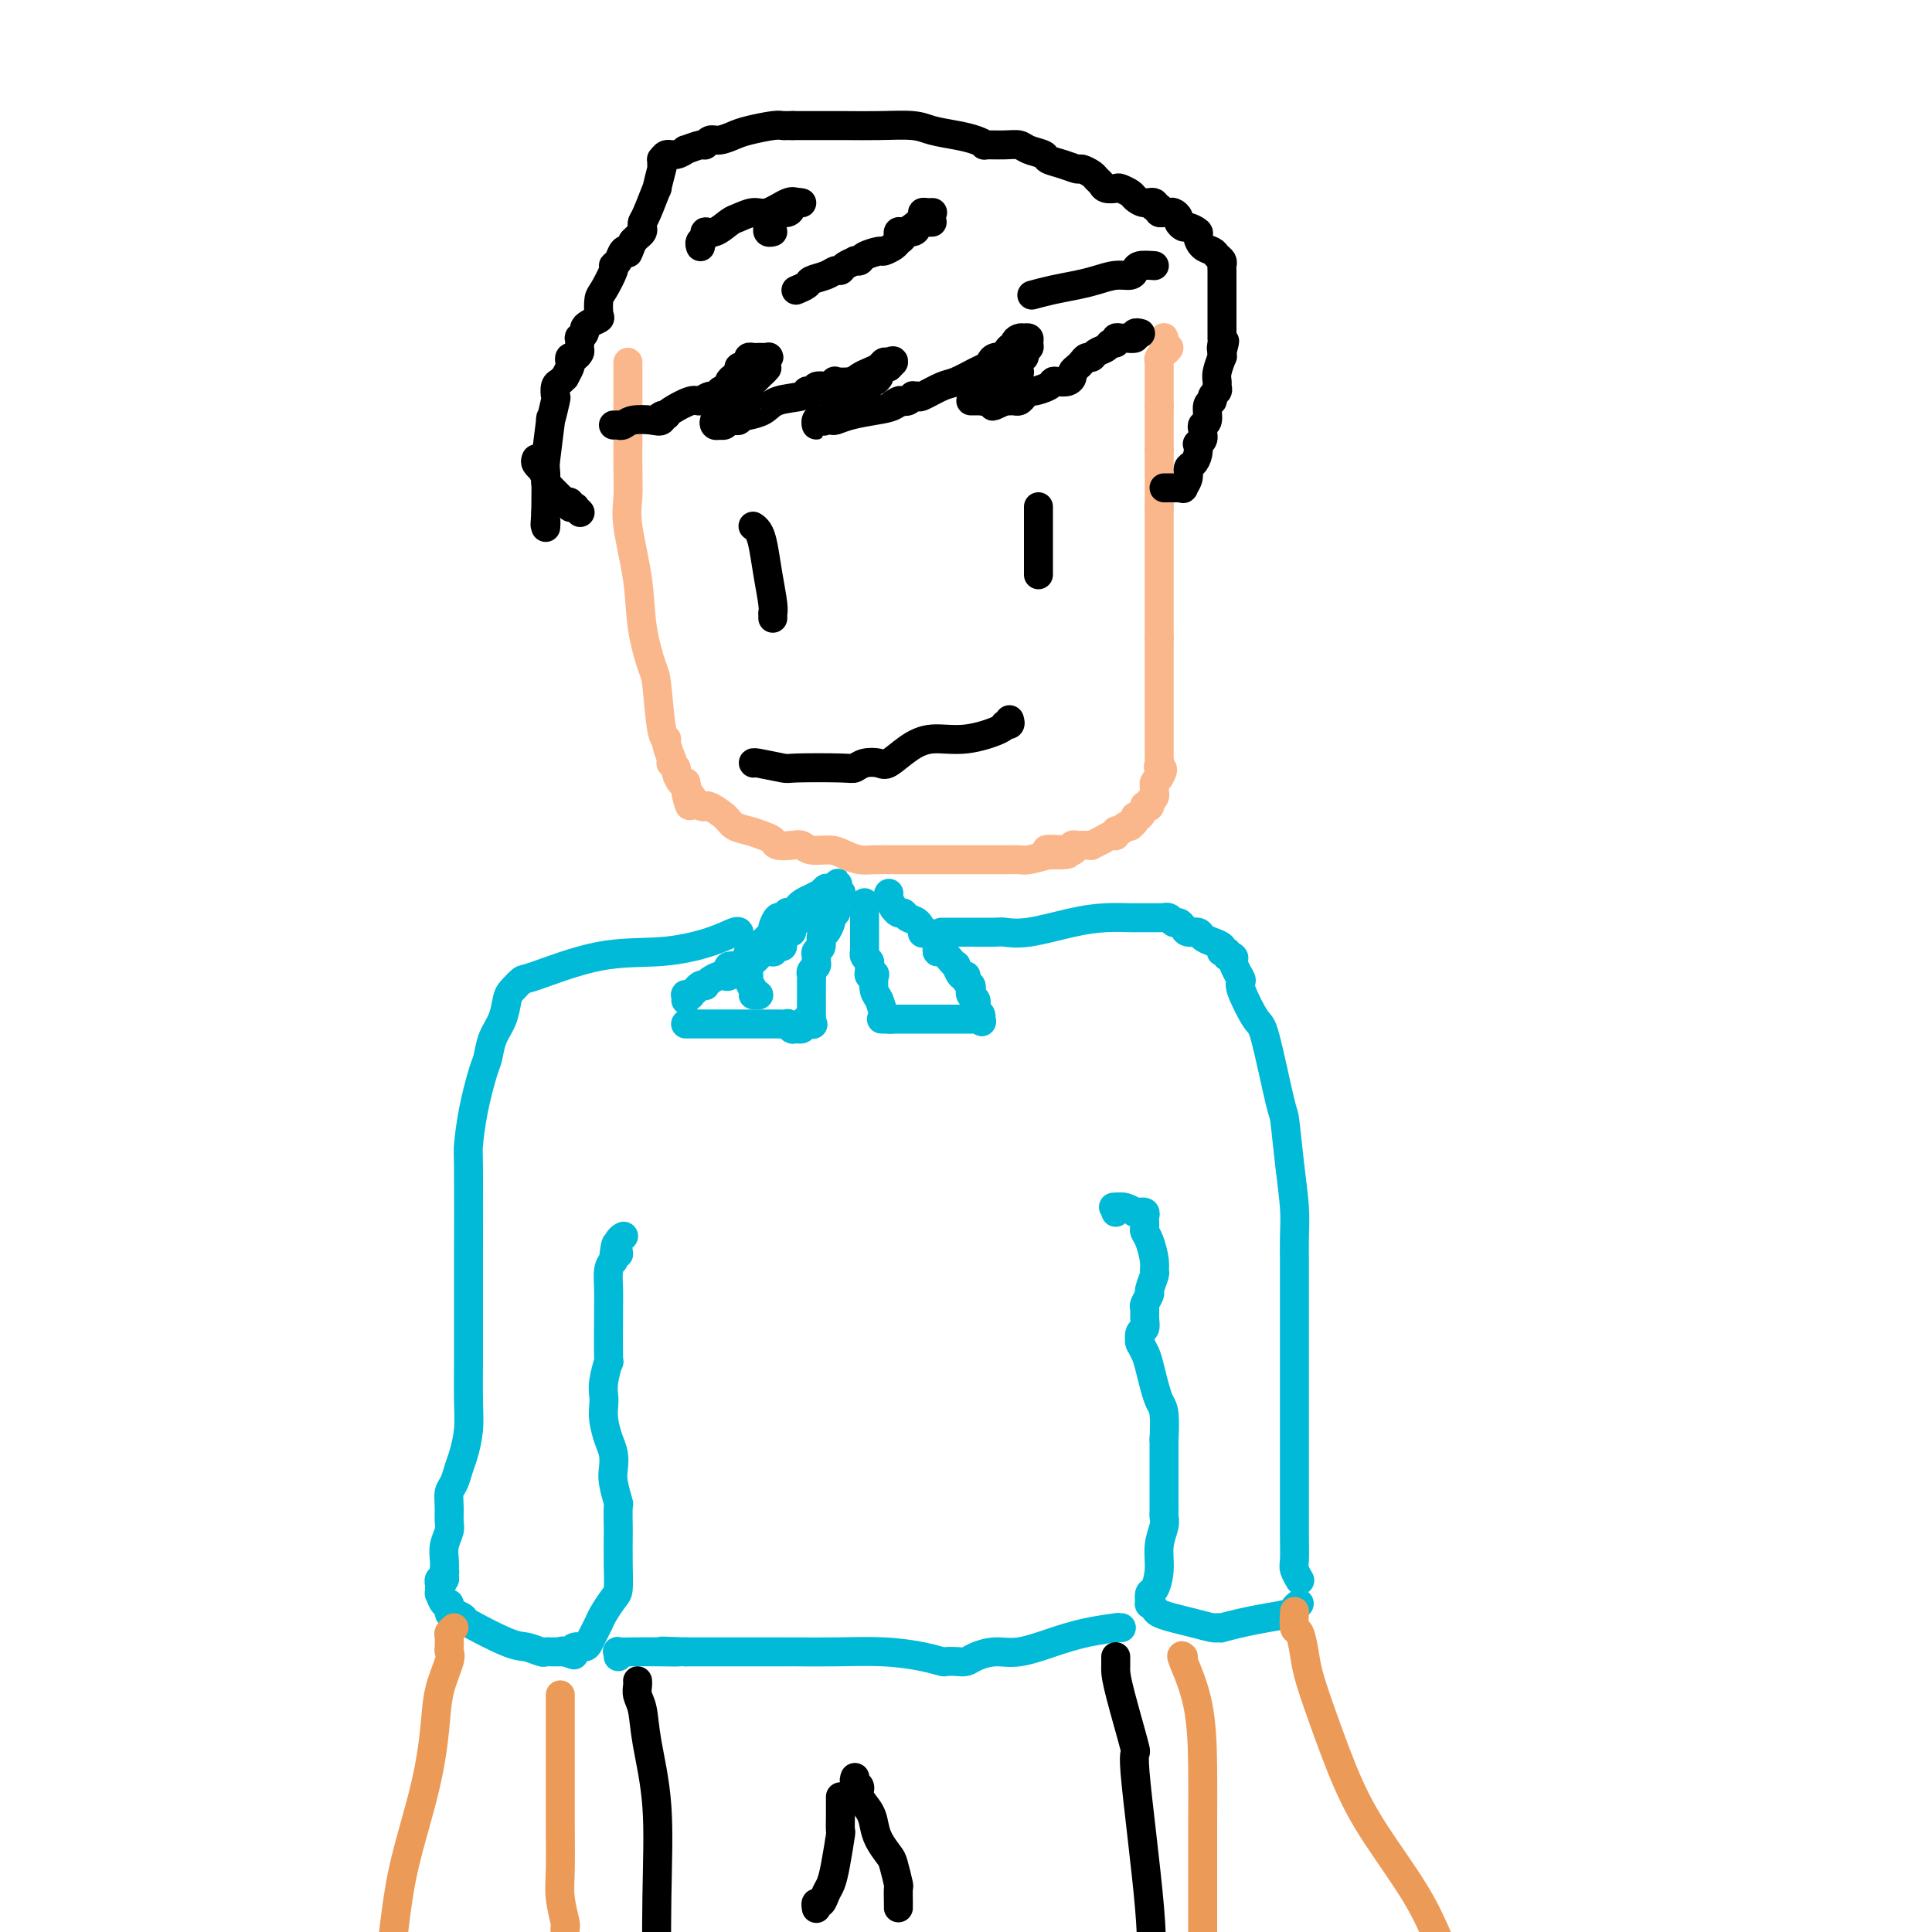 <svg viewBox='0 0 400 400' version='1.1' xmlns='http://www.w3.org/2000/svg' xmlns:xlink='http://www.w3.org/1999/xlink'><g fill='none' stroke='rgb(251,183,140)' stroke-width='6' stroke-linecap='round' stroke-linejoin='round'><path d='M130,75c0.000,0.445 0.000,0.891 0,1c-0.000,0.109 -0.000,-0.118 0,0c0.000,0.118 0.000,0.581 0,1c-0.000,0.419 -0.000,0.793 0,1c0.000,0.207 0.000,0.247 0,1c-0.000,0.753 -0.000,2.217 0,3c0.000,0.783 0.000,0.883 0,1c-0.000,0.117 -0.000,0.252 0,1c0.000,0.748 0.001,2.111 0,3c-0.001,0.889 -0.002,1.306 0,2c0.002,0.694 0.008,1.666 0,3c-0.008,1.334 -0.028,3.031 0,5c0.028,1.969 0.105,4.209 0,6c-0.105,1.791 -0.393,3.134 0,6c0.393,2.866 1.467,7.255 2,11c0.533,3.745 0.525,6.846 1,10c0.475,3.154 1.433,6.363 2,8c0.567,1.637 0.744,1.704 1,4c0.256,2.296 0.590,6.821 1,9c0.410,2.179 0.895,2.014 1,2c0.105,-0.014 -0.169,0.125 0,1c0.169,0.875 0.781,2.486 1,3c0.219,0.514 0.044,-0.071 0,0c-0.044,0.071 0.044,0.797 0,1c-0.044,0.203 -0.219,-0.117 0,0c0.219,0.117 0.832,0.670 1,1c0.168,0.330 -0.109,0.435 0,1c0.109,0.565 0.602,1.590 1,2c0.398,0.410 0.699,0.205 1,0'/><path d='M142,162c1.766,8.549 0.182,3.421 0,2c-0.182,-1.421 1.039,0.866 2,2c0.961,1.134 1.664,1.116 2,1c0.336,-0.116 0.306,-0.329 1,0c0.694,0.329 2.112,1.201 3,2c0.888,0.799 1.244,1.524 2,2c0.756,0.476 1.911,0.702 3,1c1.089,0.298 2.112,0.667 3,1c0.888,0.333 1.639,0.629 2,1c0.361,0.371 0.330,0.817 1,1c0.670,0.183 2.041,0.104 3,0c0.959,-0.104 1.506,-0.234 2,0c0.494,0.234 0.935,0.833 2,1c1.065,0.167 2.755,-0.099 4,0c1.245,0.099 2.044,0.562 3,1c0.956,0.438 2.070,0.849 3,1c0.930,0.151 1.675,0.040 3,0c1.325,-0.040 3.230,-0.011 4,0c0.770,0.011 0.405,0.003 1,0c0.595,-0.003 2.149,-0.001 3,0c0.851,0.001 0.999,0.000 2,0c1.001,-0.000 2.854,-0.000 4,0c1.146,0.000 1.586,-0.000 2,0c0.414,0.000 0.802,0.000 2,0c1.198,-0.000 3.207,-0.000 4,0c0.793,0.000 0.371,0.001 1,0c0.629,-0.001 2.309,-0.003 3,0c0.691,0.003 0.391,0.011 1,0c0.609,-0.011 2.125,-0.041 3,0c0.875,0.041 1.107,0.155 2,0c0.893,-0.155 2.446,-0.577 4,-1'/><path d='M217,177c8.438,0.087 1.532,-0.695 0,-1c-1.532,-0.305 2.311,-0.134 4,0c1.689,0.134 1.226,0.232 1,0c-0.226,-0.232 -0.214,-0.794 0,-1c0.214,-0.206 0.630,-0.054 1,0c0.370,0.054 0.693,0.012 1,0c0.307,-0.012 0.596,0.007 1,0c0.404,-0.007 0.921,-0.039 1,0c0.079,0.039 -0.281,0.150 0,0c0.281,-0.150 1.203,-0.561 2,-1c0.797,-0.439 1.470,-0.906 2,-1c0.530,-0.094 0.917,0.185 1,0c0.083,-0.185 -0.136,-0.833 0,-1c0.136,-0.167 0.629,0.149 1,0c0.371,-0.149 0.621,-0.762 1,-1c0.379,-0.238 0.889,-0.100 1,0c0.111,0.100 -0.176,0.163 0,0c0.176,-0.163 0.817,-0.552 1,-1c0.183,-0.448 -0.091,-0.956 0,-1c0.091,-0.044 0.546,0.377 1,0c0.454,-0.377 0.905,-1.550 1,-2c0.095,-0.450 -0.167,-0.176 0,0c0.167,0.176 0.763,0.253 1,0c0.237,-0.253 0.116,-0.838 0,-1c-0.116,-0.162 -0.227,0.097 0,0c0.227,-0.097 0.792,-0.551 1,-1c0.208,-0.449 0.058,-0.894 0,-1c-0.058,-0.106 -0.026,0.126 0,0c0.026,-0.126 0.045,-0.611 0,-1c-0.045,-0.389 -0.156,-0.683 0,-1c0.156,-0.317 0.578,-0.659 1,-1'/><path d='M240,161c1.392,-2.262 0.373,-1.915 0,-2c-0.373,-0.085 -0.100,-0.600 0,-1c0.100,-0.400 0.027,-0.685 0,-1c-0.027,-0.315 -0.007,-0.662 0,-1c0.007,-0.338 0.002,-0.668 0,-1c-0.002,-0.332 -0.001,-0.666 0,-1c0.001,-0.334 0.000,-0.667 0,-1c-0.000,-0.333 -0.000,-0.665 0,-1c0.000,-0.335 0.000,-0.672 0,-1c-0.000,-0.328 -0.000,-0.647 0,-1c0.000,-0.353 0.000,-0.740 0,-1c-0.000,-0.260 -0.000,-0.395 0,-1c0.000,-0.605 0.000,-1.682 0,-2c-0.000,-0.318 -0.000,0.122 0,0c0.000,-0.122 0.000,-0.806 0,-1c-0.000,-0.194 -0.000,0.103 0,0c0.000,-0.103 0.000,-0.606 0,-1c-0.000,-0.394 -0.000,-0.678 0,-1c0.000,-0.322 0.000,-0.682 0,-1c-0.000,-0.318 -0.000,-0.596 0,-1c0.000,-0.404 0.000,-0.935 0,-1c-0.000,-0.065 -0.000,0.337 0,0c0.000,-0.337 0.000,-1.414 0,-2c-0.000,-0.586 0.000,-0.683 0,-1c0.000,-0.317 0.000,-0.855 0,-1c0.000,-0.145 0.000,0.102 0,0c0.000,-0.102 0.000,-0.552 0,-1c0.000,-0.448 0.000,-0.893 0,-1c0.000,-0.107 0.000,0.125 0,0c0.000,-0.125 0.000,-0.607 0,-1c0.000,-0.393 0.000,-0.696 0,-1'/><path d='M240,132c0.000,-4.726 -0.000,-2.039 0,-1c0.000,1.039 0.000,0.432 0,0c-0.000,-0.432 -0.000,-0.689 0,-1c0.000,-0.311 0.000,-0.675 0,-1c0.000,-0.325 -0.000,-0.612 0,-1c0.000,-0.388 0.000,-0.877 0,-1c0.000,-0.123 -0.000,0.121 0,0c0.000,-0.121 0.000,-0.606 0,-1c-0.000,-0.394 0.000,-0.697 0,-1c0.000,-0.303 0.000,-0.605 0,-1c-0.000,-0.395 -0.000,-0.883 0,-1c0.000,-0.117 0.000,0.139 0,0c0.000,-0.139 -0.000,-0.671 0,-1c0.000,-0.329 0.000,-0.455 0,-1c0.000,-0.545 0.000,-1.509 0,-2c0.000,-0.491 0.000,-0.509 0,-1c0.000,-0.491 0.000,-1.455 0,-2c0.000,-0.545 0.000,-0.671 0,-1c0.000,-0.329 0.000,-0.862 0,-1c0.000,-0.138 0.000,0.117 0,0c0.000,-0.117 0.000,-0.607 0,-1c0.000,-0.393 0.000,-0.688 0,-1c0.000,-0.312 0.000,-0.642 0,-1c0.000,-0.358 0.000,-0.744 0,-1c0.000,-0.256 0.000,-0.381 0,-1c0.000,-0.619 0.000,-1.733 0,-2c0.000,-0.267 0.000,0.313 0,0c0.000,-0.313 0.000,-1.518 0,-2c0.000,-0.482 0.000,-0.241 0,0'/><path d='M240,105c0.000,-4.113 -0.000,-0.895 0,0c0.000,0.895 0.000,-0.535 0,-1c-0.000,-0.465 -0.000,0.033 0,0c0.000,-0.033 0.000,-0.598 0,-1c0.000,-0.402 -0.000,-0.643 0,-1c0.000,-0.357 0.000,-0.832 0,-1c0.000,-0.168 -0.000,-0.030 0,0c0.000,0.030 0.000,-0.049 0,0c-0.000,0.049 0.000,0.224 0,0c0.000,-0.224 0.000,-0.848 0,-1c-0.000,-0.152 -0.000,0.169 0,0c0.000,-0.169 0.000,-0.829 0,-1c0.000,-0.171 -0.000,0.146 0,0c0.000,-0.146 0.000,-0.756 0,-1c0.000,-0.244 0.000,-0.122 0,0c0.000,0.122 0.000,0.243 0,0c0.000,-0.243 0.000,-0.850 0,-1c0.000,-0.150 0.000,0.156 0,0c0.000,-0.156 0.000,-0.773 0,-1c0.000,-0.227 0.000,-0.065 0,0c0.000,0.065 0.000,0.033 0,0c0.000,-0.033 0.000,-0.065 0,0c0.000,0.065 0.000,0.228 0,0c0.000,-0.228 0.000,-0.849 0,-1c0.000,-0.151 0.000,0.166 0,0c0.000,-0.166 0.000,-0.814 0,-1c0.000,-0.186 0.000,0.090 0,0c0.000,-0.090 0.000,-0.545 0,-1'/><path d='M240,93c0.000,-1.873 -0.000,-0.555 0,0c0.000,0.555 0.000,0.346 0,0c-0.000,-0.346 -0.000,-0.829 0,-1c0.000,-0.171 0.000,-0.031 0,0c0.000,0.031 -0.000,-0.048 0,0c0.000,0.048 0.000,0.224 0,0c0.000,-0.224 -0.000,-0.849 0,-1c0.000,-0.151 0.000,0.171 0,0c-0.000,-0.171 0.000,-0.834 0,-1c0.000,-0.166 0.000,0.167 0,0c-0.000,-0.167 -0.000,-0.833 0,-1c0.000,-0.167 0.000,0.166 0,0c0.000,-0.166 -0.000,-0.829 0,-1c0.000,-0.171 0.000,0.152 0,0c0.000,-0.152 0.000,-0.777 0,-1c0.000,-0.223 0.000,-0.044 0,0c0.000,0.044 0.000,-0.046 0,0c0.000,0.046 0.000,0.229 0,0c0.000,-0.229 0.000,-0.869 0,-1c0.000,-0.131 0.000,0.248 0,0c0.000,-0.248 0.000,-1.124 0,-2'/><path d='M240,84c0.000,-1.632 0.000,-1.211 0,-1c-0.000,0.211 -0.000,0.211 0,0c0.000,-0.211 0.000,-0.634 0,-1c-0.000,-0.366 -0.000,-0.676 0,-1c0.000,-0.324 0.000,-0.664 0,-1c-0.000,-0.336 -0.000,-0.668 0,-1c0.000,-0.332 0.000,-0.662 0,-1c-0.000,-0.338 -0.001,-0.682 0,-1c0.001,-0.318 0.004,-0.610 0,-1c-0.004,-0.390 -0.015,-0.878 0,-1c0.015,-0.122 0.057,0.121 0,0c-0.057,-0.121 -0.211,-0.607 0,-1c0.211,-0.393 0.789,-0.693 1,-1c0.211,-0.307 0.057,-0.621 0,-1c-0.057,-0.379 -0.016,-0.823 0,-1c0.016,-0.177 0.008,-0.089 0,0'/><path d='M241,71c0.095,-2.071 -0.167,-0.750 0,0c0.167,0.750 0.762,0.929 1,1c0.238,0.071 0.119,0.036 0,0'/><path d='M242,72c-0.071,0.381 -0.750,0.833 -1,1c-0.250,0.167 -0.071,0.048 0,0c0.071,-0.048 0.036,-0.024 0,0'/></g>
<g fill='none' stroke='rgb(0,0,0)' stroke-width='6' stroke-linecap='round' stroke-linejoin='round'><path d='M236,69c0.128,0.031 0.256,0.061 0,0c-0.256,-0.061 -0.896,-0.214 -1,0c-0.104,0.214 0.327,0.793 0,1c-0.327,0.207 -1.411,0.040 -2,0c-0.589,-0.040 -0.682,0.045 -1,0c-0.318,-0.045 -0.863,-0.220 -1,0c-0.137,0.220 0.132,0.833 0,1c-0.132,0.167 -0.665,-0.114 -1,0c-0.335,0.114 -0.471,0.622 -1,1c-0.529,0.378 -1.451,0.626 -2,1c-0.549,0.374 -0.725,0.874 -1,1c-0.275,0.126 -0.647,-0.121 -1,0c-0.353,0.121 -0.685,0.611 -1,1c-0.315,0.389 -0.613,0.679 -1,1c-0.387,0.321 -0.864,0.674 -1,1c-0.136,0.326 0.068,0.626 0,1c-0.068,0.374 -0.407,0.822 -1,1c-0.593,0.178 -1.440,0.085 -2,0c-0.560,-0.085 -0.832,-0.164 -1,0c-0.168,0.164 -0.230,0.569 -1,1c-0.770,0.431 -2.248,0.886 -3,1c-0.752,0.114 -0.779,-0.113 -1,0c-0.221,0.113 -0.637,0.566 -1,1c-0.363,0.434 -0.672,0.848 -1,1c-0.328,0.152 -0.676,0.041 -1,0c-0.324,-0.041 -0.626,-0.011 -1,0c-0.374,0.011 -0.821,0.003 -1,0c-0.179,-0.003 -0.089,-0.002 0,0'/><path d='M208,83c-4.455,2.166 -1.592,0.580 -1,0c0.592,-0.580 -1.086,-0.156 -2,0c-0.914,0.156 -1.065,0.042 -1,0c0.065,-0.042 0.346,-0.011 0,0c-0.346,0.011 -1.318,0.004 -2,0c-0.682,-0.004 -1.073,-0.005 -1,0c0.073,0.005 0.611,0.015 1,0c0.389,-0.015 0.629,-0.056 1,0c0.371,0.056 0.873,0.207 1,0c0.127,-0.207 -0.120,-0.773 0,-1c0.120,-0.227 0.606,-0.116 1,0c0.394,0.116 0.697,0.238 1,0c0.303,-0.238 0.606,-0.837 1,-1c0.394,-0.163 0.880,0.110 1,0c0.120,-0.110 -0.125,-0.602 0,-1c0.125,-0.398 0.621,-0.702 1,-1c0.379,-0.298 0.641,-0.591 1,-1c0.359,-0.409 0.814,-0.936 1,-1c0.186,-0.064 0.101,0.333 0,0c-0.101,-0.333 -0.220,-1.397 0,-2c0.220,-0.603 0.777,-0.744 1,-1c0.223,-0.256 0.111,-0.628 0,-1'/><path d='M212,73c0.557,-1.476 -0.051,-1.166 0,-1c0.051,0.166 0.761,0.188 1,0c0.239,-0.188 0.009,-0.587 0,-1c-0.009,-0.413 0.204,-0.840 0,-1c-0.204,-0.160 -0.824,-0.053 -1,0c-0.176,0.053 0.094,0.051 0,0c-0.094,-0.051 -0.551,-0.150 -1,0c-0.449,0.150 -0.889,0.548 -1,1c-0.111,0.452 0.107,0.957 0,1c-0.107,0.043 -0.539,-0.378 -1,0c-0.461,0.378 -0.949,1.555 -1,2c-0.051,0.445 0.336,0.160 0,0c-0.336,-0.160 -1.396,-0.193 -2,0c-0.604,0.193 -0.754,0.614 -1,1c-0.246,0.386 -0.588,0.738 -1,1c-0.412,0.262 -0.894,0.434 -2,1c-1.106,0.566 -2.836,1.525 -4,2c-1.164,0.475 -1.761,0.466 -3,1c-1.239,0.534 -3.119,1.611 -4,2c-0.881,0.389 -0.762,0.090 -1,0c-0.238,-0.090 -0.835,0.028 -1,0c-0.165,-0.028 0.100,-0.203 0,0c-0.100,0.203 -0.565,0.786 -1,1c-0.435,0.214 -0.838,0.061 -1,0c-0.162,-0.061 -0.081,-0.031 0,0'/><path d='M187,83c-4.235,1.963 -1.821,0.372 -1,0c0.821,-0.372 0.050,0.475 -1,1c-1.050,0.525 -2.379,0.730 -4,1c-1.621,0.270 -3.534,0.607 -5,1c-1.466,0.393 -2.484,0.842 -3,1c-0.516,0.158 -0.532,0.025 -1,0c-0.468,-0.025 -1.390,0.060 -2,0c-0.610,-0.060 -0.908,-0.263 -1,0c-0.092,0.263 0.020,0.992 0,1c-0.020,0.008 -0.174,-0.706 0,-1c0.174,-0.294 0.677,-0.169 1,0c0.323,0.169 0.468,0.381 1,0c0.532,-0.381 1.453,-1.355 2,-2c0.547,-0.645 0.720,-0.960 1,-1c0.280,-0.040 0.668,0.197 1,0c0.332,-0.197 0.610,-0.827 1,-1c0.390,-0.173 0.893,0.112 1,0c0.107,-0.112 -0.182,-0.622 0,-1c0.182,-0.378 0.837,-0.623 1,-1c0.163,-0.377 -0.164,-0.885 0,-1c0.164,-0.115 0.819,0.162 1,0c0.181,-0.162 -0.111,-0.764 0,-1c0.111,-0.236 0.624,-0.105 1,0c0.376,0.105 0.616,0.183 1,0c0.384,-0.183 0.911,-0.626 1,-1c0.089,-0.374 -0.260,-0.678 0,-1c0.260,-0.322 1.130,-0.661 2,-1'/><path d='M184,76c2.093,-1.927 0.324,-1.246 0,-1c-0.324,0.246 0.797,0.055 1,0c0.203,-0.055 -0.512,0.027 -1,0c-0.488,-0.027 -0.748,-0.161 -1,0c-0.252,0.161 -0.496,0.618 -1,1c-0.504,0.382 -1.269,0.690 -2,1c-0.731,0.310 -1.429,0.623 -2,1c-0.571,0.377 -1.016,0.819 -2,1c-0.984,0.181 -2.506,0.100 -3,0c-0.494,-0.100 0.040,-0.219 0,0c-0.040,0.219 -0.654,0.777 -1,1c-0.346,0.223 -0.422,0.111 -1,0c-0.578,-0.111 -1.657,-0.223 -2,0c-0.343,0.223 0.049,0.780 0,1c-0.049,0.220 -0.539,0.104 -1,0c-0.461,-0.104 -0.891,-0.196 -1,0c-0.109,0.196 0.105,0.679 -1,1c-1.105,0.321 -3.528,0.478 -5,1c-1.472,0.522 -1.992,1.407 -3,2c-1.008,0.593 -2.504,0.895 -3,1c-0.496,0.105 0.007,0.014 0,0c-0.007,-0.014 -0.523,0.049 -1,0c-0.477,-0.049 -0.915,-0.209 -1,0c-0.085,0.209 0.183,0.788 0,1c-0.183,0.212 -0.819,0.057 -1,0c-0.181,-0.057 0.091,-0.016 0,0c-0.091,0.016 -0.546,0.008 -1,0'/><path d='M151,87c-5.117,1.718 -1.410,0.513 0,0c1.410,-0.513 0.522,-0.334 0,0c-0.522,0.334 -0.679,0.823 -1,1c-0.321,0.177 -0.805,0.043 -1,0c-0.195,-0.043 -0.102,0.004 0,0c0.102,-0.004 0.214,-0.058 0,0c-0.214,0.058 -0.752,0.227 -1,0c-0.248,-0.227 -0.206,-0.849 0,-1c0.206,-0.151 0.577,0.171 1,0c0.423,-0.171 0.897,-0.833 1,-1c0.103,-0.167 -0.166,0.162 0,0c0.166,-0.162 0.765,-0.813 1,-1c0.235,-0.187 0.104,0.091 0,0c-0.104,-0.091 -0.181,-0.549 0,-1c0.181,-0.451 0.622,-0.894 1,-1c0.378,-0.106 0.694,0.125 1,0c0.306,-0.125 0.603,-0.607 1,-1c0.397,-0.393 0.894,-0.696 1,-1c0.106,-0.304 -0.178,-0.607 0,-1c0.178,-0.393 0.818,-0.876 1,-1c0.182,-0.124 -0.096,0.111 0,0c0.096,-0.111 0.564,-0.568 1,-1c0.436,-0.432 0.839,-0.838 1,-1c0.161,-0.162 0.081,-0.081 0,0'/><path d='M158,77c1.548,-1.658 0.418,-0.305 0,0c-0.418,0.305 -0.125,-0.440 0,-1c0.125,-0.560 0.082,-0.935 0,-1c-0.082,-0.065 -0.203,0.179 0,0c0.203,-0.179 0.731,-0.780 1,-1c0.269,-0.220 0.280,-0.059 0,0c-0.280,0.059 -0.849,0.015 -1,0c-0.151,-0.015 0.118,-0.001 0,0c-0.118,0.001 -0.623,-0.010 -1,0c-0.377,0.010 -0.627,0.040 -1,0c-0.373,-0.040 -0.870,-0.151 -1,0c-0.130,0.151 0.106,0.565 0,1c-0.106,0.435 -0.555,0.890 -1,1c-0.445,0.110 -0.888,-0.125 -1,0c-0.112,0.125 0.106,0.611 0,1c-0.106,0.389 -0.534,0.683 -1,1c-0.466,0.317 -0.968,0.658 -1,1c-0.032,0.342 0.405,0.684 0,1c-0.405,0.316 -1.653,0.605 -2,1c-0.347,0.395 0.208,0.897 0,1c-0.208,0.103 -1.180,-0.193 -2,0c-0.820,0.193 -1.488,0.877 -2,1c-0.512,0.123 -0.869,-0.313 -2,0c-1.131,0.313 -3.038,1.375 -4,2c-0.962,0.625 -0.981,0.812 -1,1'/><path d='M138,86c-3.028,1.797 -1.599,0.289 -1,0c0.599,-0.289 0.367,0.641 0,1c-0.367,0.359 -0.868,0.149 -2,0c-1.132,-0.149 -2.896,-0.236 -4,0c-1.104,0.236 -1.550,0.795 -2,1c-0.450,0.205 -0.904,0.055 -1,0c-0.096,-0.055 0.166,-0.015 0,0c-0.166,0.015 -0.762,0.004 -1,0c-0.238,-0.004 -0.119,-0.002 0,0'/><path d='M241,101c0.414,0.000 0.828,0.000 1,0c0.172,-0.000 0.103,-0.000 0,0c-0.103,0.000 -0.239,0.000 0,0c0.239,-0.000 0.853,-0.000 1,0c0.147,0.000 -0.172,0.002 0,0c0.172,-0.002 0.835,-0.006 1,0c0.165,0.006 -0.167,0.023 0,0c0.167,-0.023 0.832,-0.085 1,0c0.168,0.085 -0.162,0.319 0,0c0.162,-0.319 0.814,-1.189 1,-2c0.186,-0.811 -0.095,-1.561 0,-2c0.095,-0.439 0.565,-0.565 1,-1c0.435,-0.435 0.835,-1.178 1,-2c0.165,-0.822 0.097,-1.722 0,-2c-0.097,-0.278 -0.222,0.066 0,0c0.222,-0.066 0.790,-0.543 1,-1c0.210,-0.457 0.060,-0.894 0,-1c-0.060,-0.106 -0.031,0.119 0,0c0.031,-0.119 0.065,-0.581 0,-1c-0.065,-0.419 -0.229,-0.795 0,-1c0.229,-0.205 0.850,-0.240 1,-1c0.150,-0.760 -0.170,-2.245 0,-3c0.170,-0.755 0.830,-0.779 1,-1c0.170,-0.221 -0.152,-0.638 0,-1c0.152,-0.362 0.776,-0.669 1,-1c0.224,-0.331 0.046,-0.687 0,-1c-0.046,-0.313 0.040,-0.584 0,-1c-0.040,-0.416 -0.207,-0.978 0,-2c0.207,-1.022 0.786,-2.506 1,-3c0.214,-0.494 0.061,0.002 0,0c-0.061,-0.002 -0.031,-0.501 0,-1'/><path d='M253,73c1.083,-4.205 0.290,-1.717 0,-1c-0.290,0.717 -0.078,-0.337 0,-1c0.078,-0.663 0.021,-0.937 0,-1c-0.021,-0.063 -0.006,0.083 0,0c0.006,-0.083 0.001,-0.396 0,-1c-0.001,-0.604 -0.000,-1.500 0,-2c0.000,-0.500 0.000,-0.606 0,-1c-0.000,-0.394 -0.000,-1.076 0,-2c0.000,-0.924 -0.000,-2.089 0,-3c0.000,-0.911 0.000,-1.568 0,-2c-0.000,-0.432 -0.000,-0.641 0,-1c0.000,-0.359 0.001,-0.870 0,-1c-0.001,-0.130 -0.003,0.120 0,0c0.003,-0.120 0.013,-0.610 0,-1c-0.013,-0.390 -0.048,-0.681 0,-1c0.048,-0.319 0.180,-0.667 0,-1c-0.180,-0.333 -0.673,-0.652 -1,-1c-0.327,-0.348 -0.487,-0.724 -1,-1c-0.513,-0.276 -1.380,-0.451 -2,-1c-0.620,-0.549 -0.993,-1.471 -1,-2c-0.007,-0.529 0.353,-0.666 0,-1c-0.353,-0.334 -1.418,-0.864 -2,-1c-0.582,-0.136 -0.681,0.121 -1,0c-0.319,-0.121 -0.859,-0.621 -1,-1c-0.141,-0.379 0.116,-0.637 0,-1c-0.116,-0.363 -0.606,-0.832 -1,-1c-0.394,-0.168 -0.693,-0.035 -1,0c-0.307,0.035 -0.621,-0.029 -1,0c-0.379,0.029 -0.823,0.151 -1,0c-0.177,-0.151 -0.089,-0.576 0,-1'/><path d='M240,43c-2.262,-1.792 -1.417,-0.273 -1,0c0.417,0.273 0.406,-0.701 0,-1c-0.406,-0.299 -1.207,0.077 -2,0c-0.793,-0.077 -1.578,-0.608 -2,-1c-0.422,-0.392 -0.480,-0.644 -1,-1c-0.520,-0.356 -1.502,-0.816 -2,-1c-0.498,-0.184 -0.514,-0.090 -1,0c-0.486,0.090 -1.444,0.178 -2,0c-0.556,-0.178 -0.711,-0.621 -1,-1c-0.289,-0.379 -0.713,-0.693 -1,-1c-0.287,-0.307 -0.438,-0.607 -1,-1c-0.562,-0.393 -1.535,-0.879 -2,-1c-0.465,-0.121 -0.422,0.122 -1,0c-0.578,-0.122 -1.779,-0.611 -3,-1c-1.221,-0.389 -2.464,-0.679 -3,-1c-0.536,-0.321 -0.366,-0.675 -1,-1c-0.634,-0.325 -2.074,-0.622 -3,-1c-0.926,-0.378 -1.339,-0.836 -2,-1c-0.661,-0.164 -1.571,-0.033 -3,0c-1.429,0.033 -3.376,-0.032 -4,0c-0.624,0.032 0.076,0.163 0,0c-0.076,-0.163 -0.927,-0.618 -2,-1c-1.073,-0.382 -2.367,-0.691 -4,-1c-1.633,-0.309 -3.606,-0.619 -5,-1c-1.394,-0.381 -2.208,-0.834 -4,-1c-1.792,-0.166 -4.561,-0.044 -7,0c-2.439,0.044 -4.549,0.012 -7,0c-2.451,-0.012 -5.245,-0.003 -7,0c-1.755,0.003 -2.473,0.001 -3,0c-0.527,-0.001 -0.865,-0.000 -1,0c-0.135,0.000 -0.068,0.000 0,0'/><path d='M164,26c-3.819,0.001 -0.868,0.003 0,0c0.868,-0.003 -0.347,-0.012 -1,0c-0.653,0.012 -0.745,0.046 -1,0c-0.255,-0.046 -0.674,-0.171 -2,0c-1.326,0.171 -3.560,0.638 -5,1c-1.440,0.362 -2.085,0.618 -3,1c-0.915,0.382 -2.099,0.891 -3,1c-0.901,0.109 -1.518,-0.182 -2,0c-0.482,0.182 -0.829,0.837 -1,1c-0.171,0.163 -0.168,-0.168 -1,0c-0.832,0.168 -2.500,0.834 -3,1c-0.500,0.166 0.167,-0.167 0,0c-0.167,0.167 -1.169,0.833 -2,1c-0.831,0.167 -1.491,-0.166 -2,0c-0.509,0.166 -0.868,0.833 -1,1c-0.132,0.167 -0.036,-0.164 0,0c0.036,0.164 0.011,0.824 0,1c-0.011,0.176 -0.007,-0.133 0,0c0.007,0.133 0.018,0.707 0,1c-0.018,0.293 -0.064,0.306 0,0c0.064,-0.306 0.238,-0.930 0,0c-0.238,0.930 -0.887,3.415 -1,4c-0.113,0.585 0.310,-0.730 0,0c-0.310,0.730 -1.354,3.505 -2,5c-0.646,1.495 -0.894,1.710 -1,2c-0.106,0.290 -0.070,0.655 0,1c0.070,0.345 0.173,0.670 0,1c-0.173,0.330 -0.621,0.666 -1,1c-0.379,0.334 -0.690,0.667 -1,1'/><path d='M131,50c-1.260,3.266 -0.910,2.430 -1,2c-0.090,-0.430 -0.619,-0.455 -1,0c-0.381,0.455 -0.613,1.391 -1,2c-0.387,0.609 -0.927,0.892 -1,1c-0.073,0.108 0.322,0.042 0,1c-0.322,0.958 -1.361,2.939 -2,4c-0.639,1.061 -0.879,1.201 -1,2c-0.121,0.799 -0.122,2.255 0,3c0.122,0.745 0.369,0.778 0,1c-0.369,0.222 -1.353,0.632 -2,1c-0.647,0.368 -0.958,0.694 -1,1c-0.042,0.306 0.186,0.592 0,1c-0.186,0.408 -0.785,0.936 -1,1c-0.215,0.064 -0.047,-0.338 0,0c0.047,0.338 -0.026,1.414 0,2c0.026,0.586 0.152,0.680 0,1c-0.152,0.320 -0.581,0.864 -1,1c-0.419,0.136 -0.830,-0.136 -1,0c-0.170,0.136 -0.101,0.681 0,1c0.101,0.319 0.234,0.413 0,1c-0.234,0.587 -0.833,1.668 -1,2c-0.167,0.332 0.100,-0.084 0,0c-0.100,0.084 -0.567,0.666 -1,1c-0.433,0.334 -0.833,0.418 -1,1c-0.167,0.582 -0.101,1.663 0,2c0.101,0.337 0.237,-0.070 0,1c-0.237,1.070 -0.848,3.615 -1,4c-0.152,0.385 0.155,-1.392 0,0c-0.155,1.392 -0.773,5.952 -1,8c-0.227,2.048 -0.065,1.585 0,3c0.065,1.415 0.032,4.707 0,8'/><path d='M113,106c-0.309,4.415 -0.083,2.451 0,2c0.083,-0.451 0.022,0.609 0,1c-0.022,0.391 -0.006,0.112 0,0c0.006,-0.112 0.003,-0.056 0,0'/><path d='M166,42c-0.325,-0.082 -0.650,-0.164 -1,0c-0.350,0.164 -0.725,0.574 -1,1c-0.275,0.426 -0.452,0.870 -1,1c-0.548,0.130 -1.468,-0.052 -2,0c-0.532,0.052 -0.675,0.340 -1,1c-0.325,0.660 -0.833,1.694 -1,2c-0.167,0.306 0.007,-0.114 0,0c-0.007,0.114 -0.194,0.761 0,1c0.194,0.239 0.770,0.068 1,0c0.230,-0.068 0.115,-0.034 0,0'/><path d='M193,44c0.080,-0.004 0.159,-0.009 0,0c-0.159,0.009 -0.557,0.031 -1,0c-0.443,-0.031 -0.931,-0.114 -1,0c-0.069,0.114 0.283,0.427 0,1c-0.283,0.573 -1.200,1.408 -2,2c-0.800,0.592 -1.482,0.942 -2,1c-0.518,0.058 -0.870,-0.177 -1,0c-0.130,0.177 -0.037,0.765 0,1c0.037,0.235 0.019,0.118 0,0'/><path d='M193,46c-0.336,0.022 -0.672,0.044 -1,0c-0.328,-0.044 -0.647,-0.152 -1,0c-0.353,0.152 -0.739,0.566 -1,1c-0.261,0.434 -0.397,0.890 -1,1c-0.603,0.110 -1.671,-0.124 -2,0c-0.329,0.124 0.083,0.607 0,1c-0.083,0.393 -0.660,0.697 -1,1c-0.340,0.303 -0.444,0.607 -1,1c-0.556,0.393 -1.565,0.876 -2,1c-0.435,0.124 -0.297,-0.111 -1,0c-0.703,0.111 -2.248,0.568 -3,1c-0.752,0.432 -0.712,0.838 -1,1c-0.288,0.162 -0.903,0.081 -1,0c-0.097,-0.081 0.323,-0.162 0,0c-0.323,0.162 -1.390,0.568 -2,1c-0.610,0.432 -0.764,0.889 -1,1c-0.236,0.111 -0.554,-0.124 -1,0c-0.446,0.124 -1.020,0.608 -2,1c-0.980,0.392 -2.368,0.694 -3,1c-0.632,0.306 -0.510,0.618 -1,1c-0.490,0.382 -1.594,0.834 -2,1c-0.406,0.166 -0.116,0.048 0,0c0.116,-0.048 0.058,-0.024 0,0'/><path d='M165,42c-0.462,-0.234 -0.924,-0.467 -2,0c-1.076,0.467 -2.767,1.636 -4,2c-1.233,0.364 -2.009,-0.075 -3,0c-0.991,0.075 -2.198,0.664 -3,1c-0.802,0.336 -1.199,0.418 -2,1c-0.801,0.582 -2.004,1.662 -3,2c-0.996,0.338 -1.783,-0.067 -2,0c-0.217,0.067 0.138,0.606 0,1c-0.138,0.394 -0.769,0.642 -1,1c-0.231,0.358 -0.062,0.827 0,1c0.062,0.173 0.018,0.049 0,0c-0.018,-0.049 -0.009,-0.025 0,0'/><path d='M239,55c-1.168,-0.081 -2.335,-0.162 -3,0c-0.665,0.162 -0.826,0.568 -1,1c-0.174,0.432 -0.359,0.889 -1,1c-0.641,0.111 -1.738,-0.124 -3,0c-1.262,0.124 -2.689,0.608 -4,1c-1.311,0.392 -2.506,0.693 -4,1c-1.494,0.307 -3.287,0.621 -5,1c-1.713,0.379 -3.347,0.823 -4,1c-0.653,0.177 -0.327,0.089 0,0'/><path d='M111,95c-0.122,0.295 -0.244,0.589 0,1c0.244,0.411 0.854,0.937 1,1c0.146,0.063 -0.172,-0.338 0,0c0.172,0.338 0.834,1.414 1,2c0.166,0.586 -0.163,0.682 0,1c0.163,0.318 0.818,0.860 1,1c0.182,0.140 -0.110,-0.120 0,0c0.110,0.120 0.622,0.620 1,1c0.378,0.380 0.622,0.642 1,1c0.378,0.358 0.890,0.814 1,1c0.110,0.186 -0.180,0.103 0,0c0.180,-0.103 0.832,-0.225 1,0c0.168,0.225 -0.147,0.796 0,1c0.147,0.204 0.758,0.041 1,0c0.242,-0.041 0.116,0.041 0,0c-0.116,-0.041 -0.224,-0.203 0,0c0.224,0.203 0.778,0.772 1,1c0.222,0.228 0.111,0.114 0,0'/><path d='M156,109c-0.089,-0.059 -0.178,-0.118 0,0c0.178,0.118 0.622,0.414 1,1c0.378,0.586 0.690,1.462 1,3c0.310,1.538 0.619,3.736 1,6c0.381,2.264 0.834,4.593 1,6c0.166,1.407 0.044,1.893 0,2c-0.044,0.107 -0.012,-0.163 0,0c0.012,0.163 0.003,0.761 0,1c-0.003,0.239 -0.002,0.120 0,0'/><path d='M215,105c0.000,0.025 0.000,0.049 0,0c0.000,-0.049 -0.000,-0.172 0,0c0.000,0.172 0.000,0.638 0,1c-0.000,0.362 0.000,0.619 0,1c0.000,0.381 0.000,0.886 0,1c0.000,0.114 0.000,-0.163 0,0c-0.000,0.163 0.000,0.768 0,1c0.000,0.232 -0.000,0.093 0,0c0.000,-0.093 0.000,-0.138 0,0c0.000,0.138 0.000,0.460 0,1c0.000,0.540 0.000,1.297 0,2c0.000,0.703 0.000,1.351 0,2c-0.000,0.649 0.000,1.298 0,2c0.000,0.702 0.000,1.458 0,2c0.000,0.542 -0.000,0.869 0,1c0.000,0.131 0.000,0.065 0,0'/><path d='M209,149c0.127,0.436 0.254,0.872 0,1c-0.254,0.128 -0.888,-0.052 -1,0c-0.112,0.052 0.300,0.337 -1,1c-1.300,0.663 -4.311,1.705 -7,2c-2.689,0.295 -5.056,-0.157 -7,0c-1.944,0.157 -3.466,0.921 -5,2c-1.534,1.079 -3.079,2.471 -4,3c-0.921,0.529 -1.217,0.194 -2,0c-0.783,-0.194 -2.051,-0.247 -3,0c-0.949,0.247 -1.579,0.794 -2,1c-0.421,0.206 -0.635,0.069 -3,0c-2.365,-0.069 -6.882,-0.071 -9,0c-2.118,0.071 -1.835,0.215 -3,0c-1.165,-0.215 -3.776,-0.790 -5,-1c-1.224,-0.210 -1.060,-0.057 -1,0c0.060,0.057 0.017,0.016 0,0c-0.017,-0.016 -0.009,-0.008 0,0'/></g>
<g fill='none' stroke='rgb(0,186,216)' stroke-width='6' stroke-linecap='round' stroke-linejoin='round'><path d='M173,184c0.080,0.002 0.161,0.005 0,0c-0.161,-0.005 -0.563,-0.016 -1,0c-0.437,0.016 -0.909,0.060 -1,0c-0.091,-0.060 0.200,-0.224 0,0c-0.200,0.224 -0.892,0.835 -1,1c-0.108,0.165 0.366,-0.117 0,0c-0.366,0.117 -1.572,0.634 -2,1c-0.428,0.366 -0.079,0.580 0,1c0.079,0.420 -0.112,1.047 -1,2c-0.888,0.953 -2.472,2.231 -3,3c-0.528,0.769 -0.001,1.028 0,1c0.001,-0.028 -0.526,-0.344 -1,0c-0.474,0.344 -0.896,1.346 -1,2c-0.104,0.654 0.109,0.959 0,1c-0.109,0.041 -0.540,-0.182 -1,0c-0.460,0.182 -0.949,0.769 -1,1c-0.051,0.231 0.336,0.104 0,0c-0.336,-0.104 -1.397,-0.186 -2,0c-0.603,0.186 -0.750,0.641 -1,1c-0.250,0.359 -0.603,0.622 -1,1c-0.397,0.378 -0.838,0.871 -1,1c-0.162,0.129 -0.044,-0.107 0,0c0.044,0.107 0.016,0.558 0,1c-0.016,0.442 -0.018,0.875 0,1c0.018,0.125 0.056,-0.059 0,0c-0.056,0.059 -0.207,0.362 0,1c0.207,0.638 0.774,1.611 1,2c0.226,0.389 0.113,0.195 0,0'/><path d='M156,205c0.094,1.000 -0.171,1.000 0,1c0.171,-0.000 0.778,0.000 1,0c0.222,0.000 0.060,0.000 0,0c-0.060,0.000 -0.017,0.000 0,0c0.017,0.000 0.009,0.000 0,0'/><path d='M173,184c-0.333,0.022 -0.665,0.043 -1,0c-0.335,-0.043 -0.671,-0.152 -1,0c-0.329,0.152 -0.651,0.565 -1,1c-0.349,0.435 -0.724,0.891 -1,1c-0.276,0.109 -0.451,-0.128 -1,0c-0.549,0.128 -1.472,0.623 -2,1c-0.528,0.377 -0.663,0.636 -1,1c-0.337,0.364 -0.878,0.834 -1,1c-0.122,0.166 0.175,0.029 0,0c-0.175,-0.029 -0.821,0.051 -1,0c-0.179,-0.051 0.110,-0.234 0,0c-0.110,0.234 -0.618,0.886 -1,1c-0.382,0.114 -0.637,-0.310 -1,0c-0.363,0.310 -0.833,1.355 -1,2c-0.167,0.645 -0.030,0.890 0,1c0.030,0.110 -0.047,0.085 0,0c0.047,-0.085 0.219,-0.229 0,0c-0.219,0.229 -0.828,0.831 -1,1c-0.172,0.169 0.093,-0.095 0,0c-0.093,0.095 -0.546,0.547 -1,1c-0.454,0.453 -0.910,0.905 -1,1c-0.090,0.095 0.186,-0.167 0,0c-0.186,0.167 -0.834,0.762 -1,1c-0.166,0.238 0.148,0.119 0,0c-0.148,-0.119 -0.759,-0.238 -1,0c-0.241,0.238 -0.110,0.834 0,1c0.110,0.166 0.201,-0.096 0,0c-0.201,0.096 -0.693,0.552 -1,1c-0.307,0.448 -0.429,0.890 -1,1c-0.571,0.110 -1.592,-0.111 -2,0c-0.408,0.111 -0.204,0.556 0,1'/><path d='M151,201c-1.564,1.641 -0.474,0.243 0,0c0.474,-0.243 0.331,0.670 0,1c-0.331,0.330 -0.849,0.078 -1,0c-0.151,-0.078 0.065,0.018 0,0c-0.065,-0.018 -0.413,-0.149 -1,0c-0.587,0.149 -1.415,0.580 -2,1c-0.585,0.420 -0.926,0.829 -1,1c-0.074,0.171 0.120,0.102 0,0c-0.120,-0.102 -0.553,-0.238 -1,0c-0.447,0.238 -0.908,0.849 -1,1c-0.092,0.151 0.186,-0.157 0,0c-0.186,0.157 -0.834,0.778 -1,1c-0.166,0.222 0.152,0.045 0,0c-0.152,-0.045 -0.773,0.040 -1,0c-0.227,-0.040 -0.061,-0.207 0,0c0.061,0.207 0.016,0.786 0,1c-0.016,0.214 -0.005,0.061 0,0c0.005,-0.061 0.002,-0.031 0,0'/><path d='M142,212c-0.055,0.000 -0.109,0.000 0,0c0.109,-0.000 0.382,-0.000 1,0c0.618,0.000 1.580,0.000 2,0c0.420,-0.000 0.297,-0.000 1,0c0.703,0.000 2.234,0.000 3,0c0.766,-0.000 0.769,-0.000 1,0c0.231,0.000 0.691,0.000 1,0c0.309,-0.000 0.468,-0.000 1,0c0.532,0.000 1.438,0.000 2,0c0.562,-0.000 0.782,-0.000 1,0c0.218,0.000 0.436,0.000 1,0c0.564,-0.000 1.473,-0.000 2,0c0.527,0.000 0.671,0.000 1,0c0.329,-0.000 0.844,-0.001 1,0c0.156,0.001 -0.045,0.004 0,0c0.045,-0.004 0.338,-0.015 1,0c0.662,0.015 1.694,0.057 2,0c0.306,-0.057 -0.115,-0.211 0,0c0.115,0.211 0.767,0.789 1,1c0.233,0.211 0.047,0.056 0,0c-0.047,-0.056 0.044,-0.014 0,0c-0.044,0.014 -0.222,0.001 0,0c0.222,-0.001 0.843,0.010 1,0c0.157,-0.010 -0.150,-0.041 0,0c0.150,0.041 0.757,0.155 1,0c0.243,-0.155 0.121,-0.577 0,-1'/><path d='M166,212c3.956,0.060 1.845,0.209 1,0c-0.845,-0.209 -0.422,-0.777 0,-1c0.422,-0.223 0.845,-0.100 1,0c0.155,0.100 0.041,0.177 0,0c-0.041,-0.177 -0.011,-0.607 0,-1c0.011,-0.393 0.003,-0.748 0,-1c-0.003,-0.252 -0.001,-0.400 0,-1c0.001,-0.600 0.001,-1.652 0,-2c-0.001,-0.348 -0.001,0.009 0,0c0.001,-0.009 0.004,-0.384 0,-1c-0.004,-0.616 -0.015,-1.475 0,-2c0.015,-0.525 0.057,-0.718 0,-1c-0.057,-0.282 -0.212,-0.653 0,-1c0.212,-0.347 0.793,-0.669 1,-1c0.207,-0.331 0.041,-0.670 0,-1c-0.041,-0.330 0.044,-0.651 0,-1c-0.044,-0.349 -0.218,-0.727 0,-1c0.218,-0.273 0.829,-0.440 1,-1c0.171,-0.560 -0.099,-1.513 0,-2c0.099,-0.487 0.566,-0.508 1,-1c0.434,-0.492 0.834,-1.455 1,-2c0.166,-0.545 0.097,-0.672 0,-1c-0.097,-0.328 -0.222,-0.857 0,-1c0.222,-0.143 0.792,0.101 1,0c0.208,-0.101 0.056,-0.548 0,-1c-0.056,-0.452 -0.015,-0.908 0,-1c0.015,-0.092 0.004,0.182 0,0c-0.004,-0.182 -0.001,-0.818 0,-1c0.001,-0.182 0.000,0.091 0,0c-0.000,-0.091 -0.000,-0.545 0,-1'/><path d='M173,185c1.024,-4.179 0.083,-1.125 0,0c-0.083,1.125 0.690,0.321 1,0c0.310,-0.321 0.155,-0.161 0,0'/><path d='M184,185c0.032,-0.050 0.064,-0.100 0,0c-0.064,0.100 -0.224,0.352 0,1c0.224,0.648 0.833,1.694 1,2c0.167,0.306 -0.106,-0.126 0,0c0.106,0.126 0.593,0.812 1,1c0.407,0.188 0.735,-0.121 1,0c0.265,0.121 0.466,0.673 1,1c0.534,0.327 1.400,0.431 2,1c0.600,0.569 0.935,1.604 1,2c0.065,0.396 -0.141,0.153 0,0c0.141,-0.153 0.628,-0.214 1,0c0.372,0.214 0.628,0.705 1,1c0.372,0.295 0.860,0.395 1,1c0.140,0.605 -0.068,1.715 0,2c0.068,0.285 0.413,-0.256 1,0c0.587,0.256 1.415,1.307 2,2c0.585,0.693 0.926,1.026 1,1c0.074,-0.026 -0.120,-0.410 0,0c0.120,0.410 0.554,1.615 1,2c0.446,0.385 0.903,-0.052 1,0c0.097,0.052 -0.166,0.591 0,1c0.166,0.409 0.763,0.687 1,1c0.237,0.313 0.115,0.661 0,1c-0.115,0.339 -0.223,0.668 0,1c0.223,0.332 0.778,0.666 1,1c0.222,0.334 0.111,0.667 0,1c-0.111,0.333 -0.222,0.667 0,1c0.222,0.333 0.778,0.667 1,1c0.222,0.333 0.111,0.667 0,1'/><path d='M203,211c0.369,1.083 0.291,0.290 0,0c-0.291,-0.290 -0.795,-0.078 -1,0c-0.205,0.078 -0.111,0.021 0,0c0.111,-0.021 0.240,-0.006 0,0c-0.240,0.006 -0.849,0.001 -1,0c-0.151,-0.001 0.157,-0.000 0,0c-0.157,0.000 -0.777,0.000 -1,0c-0.223,-0.000 -0.047,-0.000 0,0c0.047,0.000 -0.035,0.000 0,0c0.035,-0.000 0.185,-0.000 0,0c-0.185,0.000 -0.707,0.000 -1,0c-0.293,-0.000 -0.359,-0.000 -1,0c-0.641,0.000 -1.859,0.000 -3,0c-1.141,-0.000 -2.205,-0.000 -3,0c-0.795,0.000 -1.322,0.000 -2,0c-0.678,-0.000 -1.506,-0.000 -2,0c-0.494,0.000 -0.653,0.000 -1,0c-0.347,-0.000 -0.880,-0.000 -1,0c-0.120,0.000 0.174,0.000 0,0c-0.174,-0.000 -0.816,-0.000 -1,0c-0.184,0.000 0.090,0.000 0,0c-0.090,-0.000 -0.545,-0.000 -1,0'/><path d='M184,211c-2.952,-0.005 -0.833,-0.016 0,0c0.833,0.016 0.381,0.060 0,0c-0.381,-0.060 -0.689,-0.223 -1,-1c-0.311,-0.777 -0.623,-2.169 -1,-3c-0.377,-0.831 -0.819,-1.101 -1,-2c-0.181,-0.899 -0.101,-2.426 0,-3c0.101,-0.574 0.224,-0.195 0,0c-0.224,0.195 -0.796,0.207 -1,0c-0.204,-0.207 -0.041,-0.634 0,-1c0.041,-0.366 -0.042,-0.673 0,-1c0.042,-0.327 0.207,-0.674 0,-1c-0.207,-0.326 -0.788,-0.630 -1,-1c-0.212,-0.370 -0.057,-0.806 0,-1c0.057,-0.194 0.015,-0.146 0,0c-0.015,0.146 -0.004,0.390 0,0c0.004,-0.390 0.001,-1.414 0,-2c-0.001,-0.586 -0.000,-0.734 0,-1c0.000,-0.266 0.000,-0.649 0,-1c-0.000,-0.351 -0.000,-0.669 0,-1c0.000,-0.331 0.000,-0.676 0,-1c-0.000,-0.324 -0.000,-0.627 0,-1c0.000,-0.373 0.000,-0.817 0,-1c-0.000,-0.183 -0.000,-0.105 0,0c0.000,0.105 0.000,0.238 0,0c-0.000,-0.238 -0.000,-0.848 0,-1c0.000,-0.152 0.000,0.155 0,0c-0.000,-0.155 -0.000,-0.773 0,-1c0.000,-0.227 0.000,-0.065 0,0c-0.000,0.065 -0.000,0.032 0,0'/><path d='M195,193c0.028,-0.000 0.056,-0.000 0,0c-0.056,0.000 -0.197,0.000 0,0c0.197,-0.000 0.733,-0.001 1,0c0.267,0.001 0.265,0.002 1,0c0.735,-0.002 2.207,-0.007 4,0c1.793,0.007 3.906,0.026 5,0c1.094,-0.026 1.169,-0.098 2,0c0.831,0.098 2.418,0.366 5,0c2.582,-0.366 6.159,-1.366 9,-2c2.841,-0.634 4.946,-0.902 7,-1c2.054,-0.098 4.056,-0.026 5,0c0.944,0.026 0.830,0.007 1,0c0.170,-0.007 0.623,-0.002 1,0c0.377,0.002 0.680,0.000 1,0c0.320,-0.000 0.659,0.000 1,0c0.341,-0.000 0.683,-0.001 1,0c0.317,0.001 0.610,0.004 1,0c0.390,-0.004 0.878,-0.016 1,0c0.122,0.016 -0.122,0.060 0,0c0.122,-0.060 0.609,-0.222 1,0c0.391,0.222 0.686,0.829 1,1c0.314,0.171 0.647,-0.095 1,0c0.353,0.095 0.727,0.550 1,1c0.273,0.450 0.445,0.894 1,1c0.555,0.106 1.494,-0.126 2,0c0.506,0.126 0.579,0.608 1,1c0.421,0.392 1.188,0.693 2,1c0.812,0.307 1.668,0.621 2,1c0.332,0.379 0.141,0.823 0,1c-0.141,0.177 -0.230,0.086 0,0c0.230,-0.086 0.780,-0.167 1,0c0.220,0.167 0.110,0.584 0,1'/><path d='M254,198c2.351,1.086 1.228,-0.199 1,0c-0.228,0.199 0.437,1.880 1,3c0.563,1.120 1.023,1.678 1,2c-0.023,0.322 -0.529,0.409 0,2c0.529,1.591 2.092,4.687 3,6c0.908,1.313 1.161,0.843 2,4c0.839,3.157 2.263,9.942 3,13c0.737,3.058 0.786,2.388 1,4c0.214,1.612 0.593,5.505 1,9c0.407,3.495 0.841,6.592 1,9c0.159,2.408 0.043,4.129 0,6c-0.043,1.871 -0.011,3.893 0,5c0.011,1.107 0.003,1.298 0,2c-0.003,0.702 -0.001,1.916 0,3c0.001,1.084 0.000,2.040 0,3c-0.000,0.960 -0.000,1.924 0,3c0.000,1.076 0.000,2.262 0,3c-0.000,0.738 0.000,1.027 0,2c-0.000,0.973 -0.000,2.629 0,5c0.000,2.371 0.000,5.458 0,7c-0.000,1.542 -0.001,1.539 0,5c0.001,3.461 0.004,10.385 0,15c-0.004,4.615 -0.015,6.922 0,9c0.015,2.078 0.056,3.928 0,5c-0.056,1.072 -0.207,1.365 0,2c0.207,0.635 0.774,1.610 1,2c0.226,0.390 0.113,0.195 0,0'/><path d='M153,193c0.022,0.044 0.043,0.089 0,0c-0.043,-0.089 -0.152,-0.310 -1,0c-0.848,0.310 -2.436,1.153 -5,2c-2.564,0.847 -6.105,1.697 -10,2c-3.895,0.303 -8.143,0.057 -13,1c-4.857,0.943 -10.323,3.074 -13,4c-2.677,0.926 -2.566,0.648 -3,1c-0.434,0.352 -1.412,1.334 -2,2c-0.588,0.666 -0.787,1.017 -1,2c-0.213,0.983 -0.442,2.598 -1,4c-0.558,1.402 -1.446,2.590 -2,4c-0.554,1.410 -0.775,3.043 -1,4c-0.225,0.957 -0.452,1.240 -1,3c-0.548,1.760 -1.415,4.998 -2,8c-0.585,3.002 -0.889,5.769 -1,7c-0.111,1.231 -0.030,0.926 0,5c0.030,4.074 0.009,12.528 0,18c-0.009,5.472 -0.005,7.962 0,11c0.005,3.038 0.012,6.623 0,10c-0.012,3.377 -0.045,6.547 0,9c0.045,2.453 0.166,4.189 0,6c-0.166,1.811 -0.619,3.695 -1,5c-0.381,1.305 -0.691,2.030 -1,3c-0.309,0.970 -0.618,2.184 -1,3c-0.382,0.816 -0.838,1.232 -1,2c-0.162,0.768 -0.029,1.886 0,3c0.029,1.114 -0.045,2.224 0,3c0.045,0.776 0.208,1.218 0,2c-0.208,0.782 -0.787,1.903 -1,3c-0.213,1.097 -0.061,2.171 0,3c0.061,0.829 0.030,1.415 0,2'/><path d='M92,325c-0.769,4.730 -0.192,2.056 0,1c0.192,-1.056 -0.001,-0.494 0,0c0.001,0.494 0.196,0.921 0,1c-0.196,0.079 -0.785,-0.190 -1,0c-0.215,0.190 -0.057,0.840 0,1c0.057,0.160 0.015,-0.169 0,0c-0.015,0.169 -0.001,0.838 0,1c0.001,0.162 -0.010,-0.182 0,0c0.010,0.182 0.041,0.890 0,1c-0.041,0.110 -0.155,-0.378 0,0c0.155,0.378 0.577,1.622 1,2c0.423,0.378 0.847,-0.110 1,0c0.153,0.110 0.035,0.818 0,1c-0.035,0.182 0.011,-0.162 0,0c-0.011,0.162 -0.081,0.828 0,1c0.081,0.172 0.314,-0.151 1,0c0.686,0.151 1.827,0.776 2,1c0.173,0.224 -0.620,0.046 1,1c1.620,0.954 5.654,3.040 8,4c2.346,0.960 3.006,0.793 4,1c0.994,0.207 2.323,0.788 3,1c0.677,0.212 0.702,0.057 1,0c0.298,-0.057 0.867,-0.015 1,0c0.133,0.015 -0.172,0.004 0,0c0.172,-0.004 0.819,-0.001 1,0c0.181,0.001 -0.105,0.000 0,0c0.105,-0.000 0.601,-0.000 1,0c0.399,0.000 0.699,0.000 1,0'/><path d='M117,342c3.572,1.242 1.002,0.348 0,0c-1.002,-0.348 -0.437,-0.148 0,0c0.437,0.148 0.747,0.244 1,0c0.253,-0.244 0.449,-0.828 1,-1c0.551,-0.172 1.456,0.068 2,0c0.544,-0.068 0.727,-0.445 1,-1c0.273,-0.555 0.637,-1.287 1,-2c0.363,-0.713 0.724,-1.405 1,-2c0.276,-0.595 0.466,-1.091 1,-2c0.534,-0.909 1.411,-2.229 2,-3c0.589,-0.771 0.890,-0.992 1,-2c0.110,-1.008 0.031,-2.803 0,-5c-0.031,-2.197 -0.012,-4.798 0,-6c0.012,-1.202 0.017,-1.007 0,-2c-0.017,-0.993 -0.056,-3.175 0,-4c0.056,-0.825 0.208,-0.292 0,-1c-0.208,-0.708 -0.778,-2.657 -1,-4c-0.222,-1.343 -0.098,-2.079 0,-3c0.098,-0.921 0.170,-2.028 0,-3c-0.170,-0.972 -0.583,-1.808 -1,-3c-0.417,-1.192 -0.840,-2.738 -1,-4c-0.160,-1.262 -0.057,-2.238 0,-3c0.057,-0.762 0.068,-1.308 0,-2c-0.068,-0.692 -0.214,-1.528 0,-3c0.214,-1.472 0.790,-3.579 1,-4c0.210,-0.421 0.056,0.844 0,-1c-0.056,-1.844 -0.012,-6.798 0,-9c0.012,-2.202 -0.007,-1.652 0,-2c0.007,-0.348 0.040,-1.594 0,-3c-0.040,-1.406 -0.154,-2.973 0,-4c0.154,-1.027 0.577,-1.513 1,-2'/><path d='M127,261c0.532,-5.586 0.861,-3.052 1,-2c0.139,1.052 0.089,0.622 0,0c-0.089,-0.622 -0.216,-1.437 0,-2c0.216,-0.563 0.776,-0.875 1,-1c0.224,-0.125 0.112,-0.062 0,0'/><path d='M269,332c-0.429,0.334 -0.859,0.668 -1,1c-0.141,0.332 0.005,0.663 -1,1c-1.005,0.337 -3.163,0.679 -5,1c-1.837,0.321 -3.354,0.622 -5,1c-1.646,0.378 -3.423,0.834 -4,1c-0.577,0.166 0.044,0.041 0,0c-0.044,-0.041 -0.752,0.000 -1,0c-0.248,-0.000 -0.035,-0.042 0,0c0.035,0.042 -0.109,0.166 -1,0c-0.891,-0.166 -2.530,-0.623 -4,-1c-1.470,-0.377 -2.772,-0.673 -4,-1c-1.228,-0.327 -2.382,-0.683 -3,-1c-0.618,-0.317 -0.699,-0.593 -1,-1c-0.301,-0.407 -0.823,-0.943 -1,-1c-0.177,-0.057 -0.010,0.366 0,0c0.010,-0.366 -0.137,-1.519 0,-2c0.137,-0.481 0.559,-0.290 1,-1c0.441,-0.710 0.903,-2.323 1,-4c0.097,-1.677 -0.170,-3.419 0,-5c0.170,-1.581 0.778,-3.001 1,-4c0.222,-0.999 0.060,-1.577 0,-2c-0.060,-0.423 -0.016,-0.691 0,-1c0.016,-0.309 0.004,-0.661 0,-1c-0.004,-0.339 -0.001,-0.667 0,-1c0.001,-0.333 0.000,-0.672 0,-1c-0.000,-0.328 -0.000,-0.645 0,-1c0.000,-0.355 0.000,-0.750 0,-2c-0.000,-1.250 -0.000,-3.357 0,-5c0.000,-1.643 0.000,-2.821 0,-4'/><path d='M241,298c0.347,-6.687 -0.285,-6.405 -1,-8c-0.715,-1.595 -1.512,-5.066 -2,-7c-0.488,-1.934 -0.668,-2.329 -1,-3c-0.332,-0.671 -0.817,-1.618 -1,-2c-0.183,-0.382 -0.063,-0.199 0,0c0.063,0.199 0.070,0.414 0,0c-0.070,-0.414 -0.216,-1.458 0,-2c0.216,-0.542 0.794,-0.583 1,-1c0.206,-0.417 0.040,-1.209 0,-2c-0.040,-0.791 0.046,-1.582 0,-2c-0.046,-0.418 -0.223,-0.465 0,-1c0.223,-0.535 0.845,-1.559 1,-2c0.155,-0.441 -0.157,-0.299 0,-1c0.157,-0.701 0.785,-2.243 1,-3c0.215,-0.757 0.019,-0.727 0,-1c-0.019,-0.273 0.138,-0.848 0,-2c-0.138,-1.152 -0.573,-2.882 -1,-4c-0.427,-1.118 -0.847,-1.623 -1,-2c-0.153,-0.377 -0.040,-0.627 0,-1c0.040,-0.373 0.007,-0.871 0,-1c-0.007,-0.129 0.013,0.109 0,0c-0.013,-0.109 -0.060,-0.565 0,-1c0.060,-0.435 0.228,-0.848 0,-1c-0.228,-0.152 -0.852,-0.045 -1,0c-0.148,0.045 0.178,0.026 0,0c-0.178,-0.026 -0.862,-0.058 -1,0c-0.138,0.058 0.271,0.208 0,0c-0.271,-0.208 -1.220,-0.774 -2,-1c-0.780,-0.226 -1.390,-0.113 -2,0'/><path d='M231,250c-0.928,-0.154 -0.249,-0.037 0,0c0.249,0.037 0.067,-0.004 0,0c-0.067,0.004 -0.018,0.053 0,0c0.018,-0.053 0.005,-0.206 0,0c-0.005,0.206 -0.001,0.773 0,1c0.001,0.227 0.001,0.113 0,0'/><path d='M232,337c0.150,-0.005 0.300,-0.010 0,0c-0.300,0.010 -1.052,0.035 -1,0c0.052,-0.035 0.906,-0.129 0,0c-0.906,0.129 -3.573,0.482 -6,1c-2.427,0.518 -4.614,1.200 -7,2c-2.386,0.800 -4.971,1.717 -7,2c-2.029,0.283 -3.504,-0.068 -5,0c-1.496,0.068 -3.015,0.555 -4,1c-0.985,0.445 -1.436,0.849 -2,1c-0.564,0.151 -1.241,0.051 -2,0c-0.759,-0.051 -1.599,-0.052 -2,0c-0.401,0.052 -0.364,0.158 -1,0c-0.636,-0.158 -1.945,-0.578 -4,-1c-2.055,-0.422 -4.855,-0.845 -8,-1c-3.145,-0.155 -6.635,-0.042 -10,0c-3.365,0.042 -6.605,0.011 -8,0c-1.395,-0.011 -0.944,-0.003 -1,0c-0.056,0.003 -0.617,0.001 -1,0c-0.383,-0.001 -0.586,-0.000 -1,0c-0.414,0.000 -1.039,0.000 -2,0c-0.961,-0.000 -2.257,-0.000 -4,0c-1.743,0.000 -3.934,0.000 -6,0c-2.066,-0.000 -4.007,-0.000 -5,0c-0.993,0.000 -1.037,0.000 -1,0c0.037,-0.000 0.154,-0.000 0,0c-0.154,0.000 -0.580,0.000 -1,0c-0.420,-0.000 -0.834,-0.000 -1,0c-0.166,0.000 -0.083,0.000 0,0'/><path d='M142,342c-9.019,-0.310 -3.565,-0.084 -2,0c1.565,0.084 -0.757,0.026 -3,0c-2.243,-0.026 -4.405,-0.021 -6,0c-1.595,0.021 -2.623,0.057 -3,0c-0.377,-0.057 -0.101,-0.208 0,0c0.101,0.208 0.029,0.774 0,1c-0.029,0.226 -0.014,0.113 0,0'/></g>
<g fill='none' stroke='rgb(0,0,0)' stroke-width='6' stroke-linecap='round' stroke-linejoin='round'><path d='M231,343c-0.001,0.324 -0.002,0.648 0,1c0.002,0.352 0.008,0.732 0,1c-0.008,0.268 -0.030,0.423 0,1c0.030,0.577 0.110,1.574 1,5c0.890,3.426 2.589,9.279 3,11c0.411,1.721 -0.466,-0.691 0,5c0.466,5.691 2.276,19.483 3,28c0.724,8.517 0.362,11.758 0,15'/><path d='M174,372c0.000,0.345 0.001,0.690 0,1c-0.001,0.310 -0.003,0.585 0,1c0.003,0.415 0.012,0.968 0,2c-0.012,1.032 -0.045,2.541 0,3c0.045,0.459 0.167,-0.132 0,1c-0.167,1.132 -0.623,3.987 -1,6c-0.377,2.013 -0.675,3.184 -1,4c-0.325,0.816 -0.675,1.277 -1,2c-0.325,0.723 -0.623,1.709 -1,2c-0.377,0.291 -0.832,-0.114 -1,0c-0.168,0.114 -0.048,0.747 0,1c0.048,0.253 0.024,0.127 0,0'/><path d='M177,368c-0.128,0.351 -0.255,0.702 0,1c0.255,0.298 0.893,0.544 1,1c0.107,0.456 -0.318,1.124 0,2c0.318,0.876 1.380,1.961 2,3c0.620,1.039 0.797,2.030 1,3c0.203,0.970 0.433,1.917 1,3c0.567,1.083 1.473,2.300 2,3c0.527,0.700 0.677,0.881 1,2c0.323,1.119 0.819,3.175 1,4c0.181,0.825 0.049,0.417 0,1c-0.049,0.583 -0.013,2.156 0,3c0.013,0.844 0.004,0.958 0,1c-0.004,0.042 -0.001,0.012 0,0c0.001,-0.012 0.001,-0.006 0,0'/><path d='M132,348c0.027,0.250 0.053,0.501 0,1c-0.053,0.499 -0.186,1.247 0,2c0.186,0.753 0.691,1.511 1,3c0.309,1.489 0.423,3.708 1,7c0.577,3.292 1.617,7.655 2,13c0.383,5.345 0.109,11.670 0,19c-0.109,7.330 -0.055,15.665 0,24'/></g>
<g fill='none' stroke='rgb(236,154,87)' stroke-width='6' stroke-linecap='round' stroke-linejoin='round'><path d='M94,337c-0.422,0.364 -0.843,0.727 -1,1c-0.157,0.273 -0.049,0.454 0,1c0.049,0.546 0.039,1.456 0,2c-0.039,0.544 -0.105,0.721 0,1c0.105,0.279 0.383,0.661 0,2c-0.383,1.339 -1.426,3.636 -2,6c-0.574,2.364 -0.679,4.794 -1,8c-0.321,3.206 -0.859,7.189 -2,12c-1.141,4.811 -2.884,10.449 -4,15c-1.116,4.551 -1.605,8.015 -2,11c-0.395,2.985 -0.698,5.493 -1,8'/><path d='M116,351c0.000,-0.086 0.000,-0.172 0,0c-0.000,0.172 -0.000,0.600 0,1c0.000,0.400 0.000,0.770 0,2c-0.000,1.230 -0.001,3.321 0,6c0.001,2.679 0.004,5.948 0,9c-0.004,3.052 -0.015,5.889 0,9c0.015,3.111 0.057,6.497 0,9c-0.057,2.503 -0.211,4.125 0,6c0.211,1.875 0.788,4.005 1,5c0.212,0.995 0.061,0.856 0,1c-0.061,0.144 -0.030,0.572 0,1'/><path d='M245,343c-0.309,-0.272 -0.619,-0.544 0,1c0.619,1.544 2.166,4.903 3,9c0.834,4.097 0.956,8.932 1,13c0.044,4.068 0.012,7.369 0,11c-0.012,3.631 -0.003,7.592 0,11c0.003,3.408 0.001,6.264 0,8c-0.001,1.736 -0.000,2.353 0,3c0.000,0.647 0.000,1.323 0,2'/><path d='M268,334c0.023,-0.335 0.046,-0.669 0,0c-0.046,0.669 -0.163,2.342 0,3c0.163,0.658 0.604,0.300 1,1c0.396,0.700 0.745,2.456 1,4c0.255,1.544 0.416,2.874 1,5c0.584,2.126 1.590,5.048 3,9c1.410,3.952 3.223,8.936 5,13c1.777,4.064 3.517,7.210 6,11c2.483,3.790 5.709,8.226 8,12c2.291,3.774 3.645,6.887 5,10'/></g>
</svg>